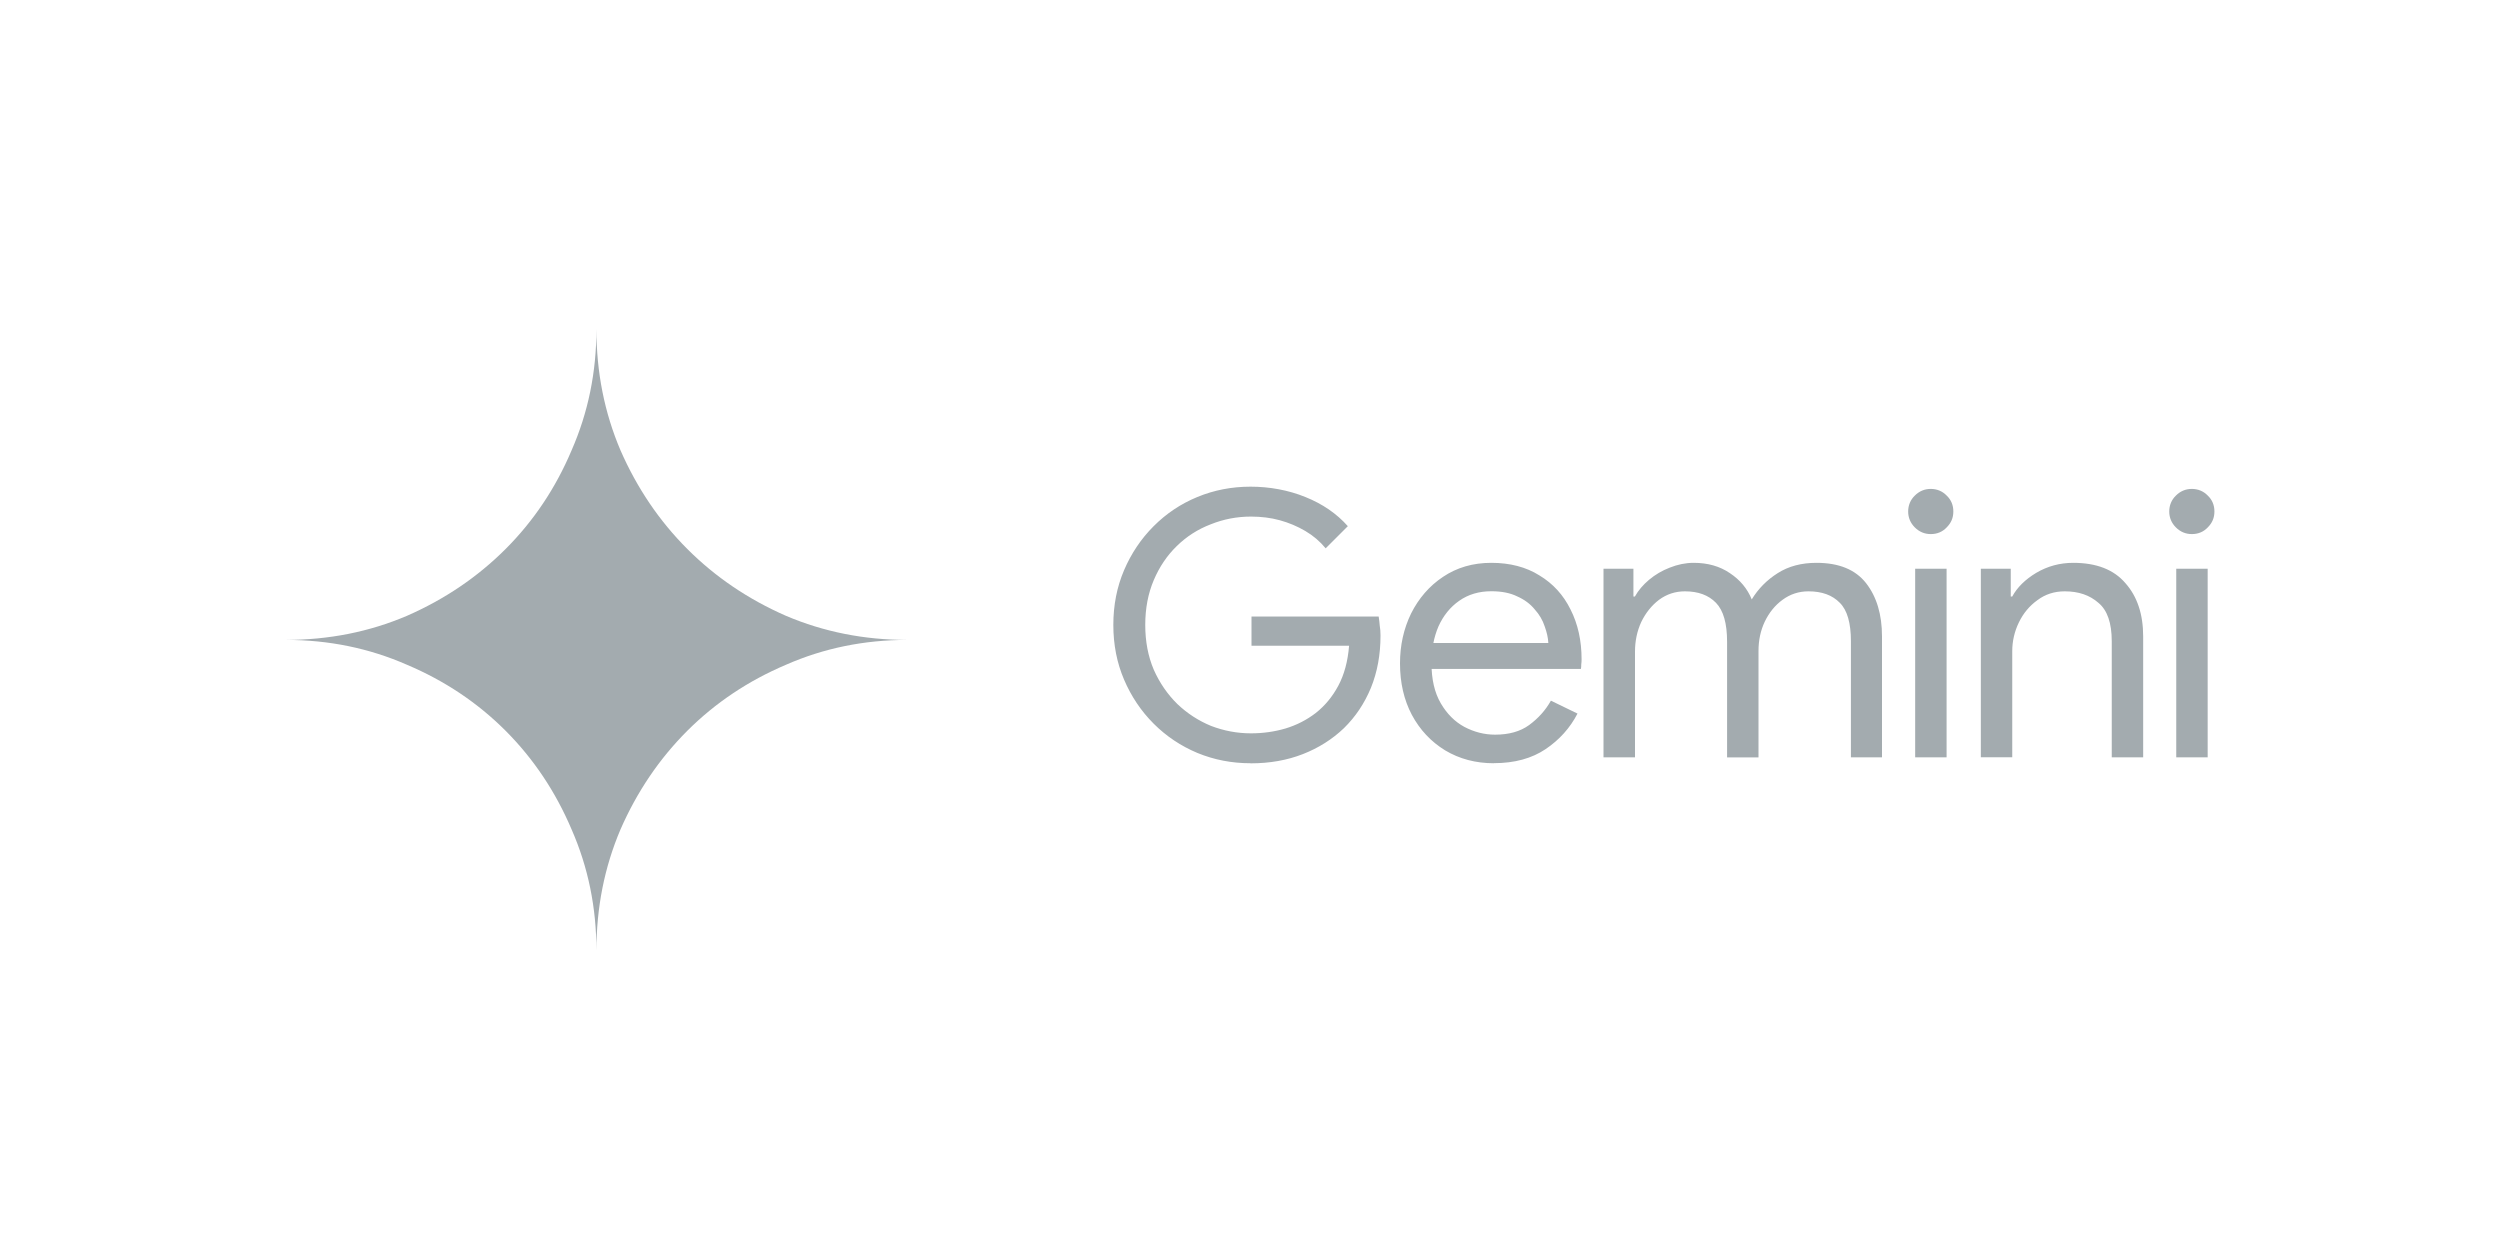 <svg xmlns="http://www.w3.org/2000/svg" id="Layer_1" data-name="Layer 1" viewBox="0 0 300 150"><defs><style> .cls-1 { fill: #a3abaf; } </style></defs><path class="cls-1" d="M150.07,91.59c-2.25,0-4.38-.41-6.39-1.24-1.98-.83-3.73-2-5.24-3.51-1.51-1.51-2.69-3.27-3.55-5.28-.86-2.01-1.29-4.2-1.29-6.57s.43-4.56,1.29-6.57c.86-2.01,2.04-3.77,3.55-5.28,1.51-1.51,3.25-2.68,5.24-3.5,2.01-.83,4.14-1.24,6.39-1.24s4.53.41,6.57,1.24c2.07.83,3.77,2,5.1,3.5l-2.66,2.66c-.68-.83-1.49-1.52-2.44-2.08s-1.97-.99-3.06-1.29c-1.09-.3-2.25-.44-3.46-.44-1.69,0-3.3.31-4.84.93-1.54.59-2.9,1.46-4.08,2.62-1.15,1.12-2.07,2.48-2.75,4.08-.68,1.6-1.02,3.39-1.02,5.37s.34,3.77,1.02,5.37c.71,1.6,1.66,2.97,2.84,4.13,1.18,1.12,2.53,2,4.04,2.62,1.54.59,3.14.89,4.79.89,1.42,0,2.8-.19,4.13-.58,1.36-.41,2.57-1.04,3.64-1.86,1.09-.86,2-1.95,2.71-3.28.71-1.33,1.14-2.93,1.29-4.79h-11.71v-3.51h15.26c.06.38.1.75.13,1.11.06.35.09.74.09,1.15v.04c0,2.28-.38,4.36-1.15,6.26-.77,1.86-1.85,3.48-3.24,4.84-1.39,1.33-3.03,2.37-4.92,3.11s-3.98,1.11-6.26,1.11ZM179.27,91.59c-2.19,0-4.14-.52-5.86-1.55-1.69-1.04-3.02-2.45-3.99-4.26-.95-1.8-1.42-3.86-1.42-6.17,0-2.16.44-4.16,1.33-5.99.92-1.83,2.19-3.3,3.82-4.39,1.66-1.12,3.59-1.69,5.81-1.69s4.17.5,5.77,1.51c1.63.98,2.87,2.34,3.73,4.08.89,1.75,1.33,3.74,1.33,5.99,0,.21-.01.41-.04.62,0,.21-.01.38-.04.53h-19.48v-3.11h15.57c-.03-.62-.18-1.29-.44-2-.24-.74-.64-1.42-1.2-2.04-.53-.65-1.23-1.17-2.09-1.55-.83-.41-1.86-.62-3.11-.62-1.48,0-2.77.38-3.86,1.15-1.06.74-1.89,1.76-2.48,3.06-.56,1.3-.84,2.78-.84,4.44,0,1.92.37,3.52,1.11,4.79s1.69,2.22,2.84,2.84c1.18.62,2.41.93,3.68.93,1.66,0,3.02-.38,4.08-1.15,1.09-.8,1.97-1.77,2.62-2.93l3.19,1.55c-.89,1.72-2.16,3.14-3.82,4.26-1.66,1.12-3.73,1.69-6.21,1.69ZM192.42,90.88v-22.63h3.59v3.33h.18c.41-.74.98-1.4,1.69-2,.74-.62,1.57-1.11,2.48-1.46.95-.38,1.91-.58,2.88-.58,1.69,0,3.14.41,4.35,1.24,1.21.8,2.09,1.85,2.62,3.15.77-1.27,1.8-2.32,3.11-3.15,1.3-.83,2.85-1.24,4.66-1.24,2.69,0,4.67.81,5.95,2.44,1.27,1.63,1.91,3.76,1.91,6.39v14.51h-3.73v-13.93c0-2.19-.44-3.73-1.33-4.61-.89-.92-2.14-1.38-3.77-1.38-1.15,0-2.19.34-3.11,1.02-.89.65-1.6,1.52-2.13,2.62-.5,1.06-.75,2.23-.75,3.51v12.78h-3.77v-13.89c0-2.19-.44-3.74-1.33-4.66s-2.13-1.38-3.73-1.38c-1.15,0-2.19.34-3.11,1.02-.89.68-1.6,1.57-2.13,2.66-.5,1.09-.75,2.28-.75,3.55v12.69h-3.77ZM229.82,90.88v-22.63h3.77v22.63h-3.77ZM231.69,64.09c-.74,0-1.38-.27-1.91-.8-.53-.53-.8-1.17-.8-1.91s.27-1.4.8-1.91c.53-.53,1.17-.8,1.91-.8s1.4.27,1.91.8c.53.5.8,1.14.8,1.91s-.27,1.38-.8,1.91c-.5.53-1.14.8-1.91.8ZM237.7,90.88v-22.63h3.59v3.33h.18c.59-1.09,1.55-2.04,2.88-2.84,1.36-.8,2.84-1.2,4.44-1.2,2.78,0,4.87.81,6.26,2.44,1.42,1.6,2.13,3.73,2.13,6.39v14.51h-3.77v-13.93c0-2.19-.53-3.73-1.6-4.61-1.04-.92-2.38-1.38-4.04-1.38-1.24,0-2.34.35-3.28,1.06-.95.68-1.69,1.57-2.22,2.66-.53,1.09-.8,2.25-.8,3.46v12.73h-3.77ZM261.15,90.88v-22.63h3.77v22.63h-3.77ZM263.02,64.09c-.74,0-1.38-.27-1.91-.8-.53-.53-.8-1.17-.8-1.91s.27-1.4.8-1.91c.53-.53,1.17-.8,1.91-.8s1.4.27,1.91.8c.53.5.8,1.14.8,1.91s-.27,1.38-.8,1.91c-.5.53-1.14.8-1.91.8Z"></path><path class="cls-1" d="M71.57,114.07c0-5.16-.99-10.01-2.98-14.54-1.93-4.54-4.57-8.48-7.92-11.84-3.36-3.36-7.3-6-11.84-7.92-4.54-1.99-9.38-2.98-14.54-2.98,5.16,0,10.01-.96,14.54-2.89,4.54-1.99,8.48-4.66,11.84-8.02,3.36-3.36,6-7.3,7.92-11.84,1.99-4.54,2.98-9.38,2.98-14.54,0,5.16.96,10.01,2.89,14.54,1.99,4.54,4.66,8.48,8.02,11.84,3.36,3.36,7.3,6.03,11.84,8.02,4.54,1.93,9.39,2.89,14.54,2.89-5.16,0-10.01.99-14.54,2.98-4.54,1.93-8.48,4.57-11.84,7.92-3.36,3.36-6.03,7.3-8.02,11.84-1.93,4.54-2.89,9.38-2.89,14.54Z"></path></svg>
